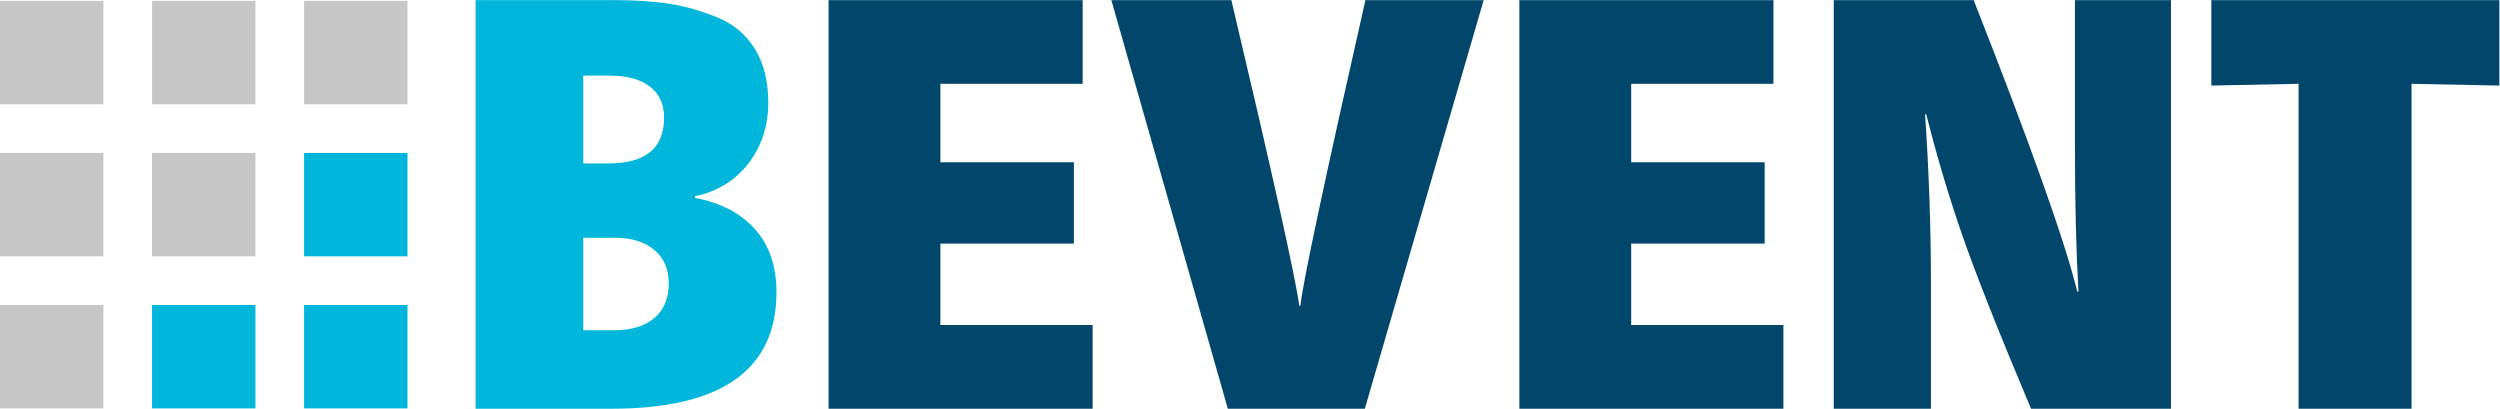 <?xml version="1.0" standalone="no"?>
<!DOCTYPE svg PUBLIC "-//W3C//DTD SVG 1.1//EN" "http://www.w3.org/Graphics/SVG/1.1/DTD/svg11.dtd">
<svg xmlns:inkscape="http://www.inkscape.org/namespaces/inkscape" xmlns:sodipodi="http://sodipodi.sourceforge.net/DTD/sodipodi-0.dtd" xmlns="http://www.w3.org/2000/svg" xmlns:svg="http://www.w3.org/2000/svg" version="1.1" id="svg2" width="586.315" height="95.857" viewBox="0 0 586.315 95.857" sodipodi:docname="logo-BEVENT_2024.ai">
  <defs id="defs6">
    <clipPath clipPathUnits="userSpaceOnUse" id="clipPath16">
      <path d="M 0,71.893 H 439.736 V 0 H 0 Z" id="path14"/>
    </clipPath>
  </defs>
  <sodipodi:namedview id="namedview4" pagecolor="#ffffff" bordercolor="#000000" borderopacity="0.25" inkscape:showpageshadow="2" inkscape:pageopacity="0.0" inkscape:pagecheckerboard="0" inkscape:deskcolor="#d1d1d1"/>
  <g id="g8" inkscape:groupmode="layer" inkscape:label="logo-BEVENT_2024" transform="matrix(1.333,0,0,-1.333,0,95.857)">
    <g id="g10">
      <g id="g12" clip-path="url(#clipPath16)">
        <g id="g18" transform="translate(102.622,30.076)">
          <path d="m 0,0 v -16.274 h 5.356 c 3.09,0 5.475,0.722 7.158,2.163 1.682,1.443 2.524,3.467 2.524,6.077 0,2.54 -0.86,4.515 -2.575,5.923 C 10.745,-0.705 8.479,0 5.665,0 Z m 0,28.531 v -15.45 h 4.428 c 6.524,0 9.785,2.678 9.785,8.034 0,2.403 -0.841,4.239 -2.523,5.51 -1.684,1.271 -4,1.906 -6.953,1.906 z M -18.952,41.817 H 5.459 c 3.708,0 6.969,-0.223 9.786,-0.669 2.814,-0.447 5.629,-1.253 8.445,-2.42 2.814,-1.168 4.996,-3.023 6.541,-5.562 1.545,-2.541 2.316,-5.665 2.316,-9.373 0,-4.12 -1.168,-7.691 -3.502,-10.712 C 26.711,10.059 23.586,8.137 19.672,7.312 V 7.004 c 4.463,-0.824 7.965,-2.645 10.506,-5.459 2.541,-2.816 3.813,-6.524 3.813,-11.124 0,-13.665 -9.684,-20.497 -29.047,-20.497 h -23.896 z" style="fill:#00b6db;fill-opacity:1;fill-rule:nonzero;stroke:none" id="path20"/>
        </g>
        <g id="g22" transform="translate(145.779,71.893)">
          <path d="M 0,0 H 44.702 V -14.729 H 19.673 V -28.53 H 43.157 V -42.847 H 19.673 v -14.318 h 26.78 V -71.893 H 0 Z" style="fill:#02476b;fill-opacity:1;fill-rule:nonzero;stroke:none" id="path24"/>
        </g>
        <g id="g26" transform="translate(216.642,71.893)">
          <path d="m 0,0 c 7.277,-30.763 11.261,-48.684 11.948,-53.765 h 0.206 C 12.497,-50.057 16.308,-32.136 23.587,0 H 44.394 L 23.484,-71.893 H -0.618 L -21.115,0 Z" style="fill:#02476b;fill-opacity:1;fill-rule:nonzero;stroke:none" id="path28"/>
        </g>
        <g id="g30" transform="translate(267.316,71.893)">
          <path d="M 0,0 H 44.703 V -14.729 H 19.673 V -28.53 H 43.158 V -42.847 H 19.673 V -57.165 H 46.454 V -71.893 H 0 Z" style="fill:#02476b;fill-opacity:1;fill-rule:nonzero;stroke:none" id="path32"/>
        </g>
        <g id="g34" transform="translate(365.062,46.453)">
          <path d="M 0,0 V 25.44 H 16.893 V -46.453 H -7.725 c -5.7,13.527 -9.733,23.706 -12.102,30.539 -2.369,6.832 -4.481,13.922 -6.335,21.269 h -0.205 c 0.685,-10.093 1.029,-19.981 1.029,-29.663 V -46.453 H -42.436 V 25.44 h 24.618 C -7.794,-0.035 -1.717,-17.134 0.412,-25.853 H 0.618 C 0.206,-18.711 0,-10.094 0,0" style="fill:#02476b;fill-opacity:1;fill-rule:nonzero;stroke:none" id="path36"/>
        </g>
        <g id="g38" transform="translate(389.06,71.893)">
          <path d="m 0,0 h 50.676 v -15.037 l -15.45,0.308 V -71.893 H 15.347 v 57.164 L 0,-15.037 Z" style="fill:#02476b;fill-opacity:1;fill-rule:nonzero;stroke:none" id="path40"/>
        </g>
        <path d="M 0,53.563 H 18.191 V 71.754 H 0 Z" style="fill:#c7c6c7;fill-opacity:1;fill-rule:nonzero;stroke:none" id="path42"/>
        <path d="M 0,26.811 H 18.191 V 45.002 H 0 Z" style="fill:#c7c6c7;fill-opacity:1;fill-rule:nonzero;stroke:none" id="path44"/>
        <path d="M 0,0.06 H 18.191 V 18.251 H 0 Z" style="fill:#c7c6c7;fill-opacity:1;fill-rule:nonzero;stroke:none" id="path46"/>
        <path d="M 26.751,53.562 H 44.942 V 71.753 H 26.751 Z" style="fill:#c7c6c7;fill-opacity:1;fill-rule:nonzero;stroke:none" id="path48"/>
        <path d="M 26.751,26.811 H 44.942 V 45.002 H 26.751 Z" style="fill:#c7c6c7;fill-opacity:1;fill-rule:nonzero;stroke:none" id="path50"/>
        <path d="M 26.751,0.06 H 44.942 V 18.251 H 26.751 Z" style="fill:#00b6db;fill-opacity:1;fill-rule:nonzero;stroke:none" id="path52"/>
        <path d="M 53.502,53.562 H 71.693 V 71.753 H 53.502 Z" style="fill:#c7c6c7;fill-opacity:1;fill-rule:nonzero;stroke:none" id="path54"/>
        <path d="M 53.502,26.811 H 71.693 V 45.002 H 53.502 Z" style="fill:#00b6db;fill-opacity:1;fill-rule:nonzero;stroke:none" id="path56"/>
        <path d="M 53.502,0.06 H 71.693 V 18.251 H 53.502 Z" style="fill:#00b6db;fill-opacity:1;fill-rule:nonzero;stroke:none" id="path58"/>
      </g>
    </g>
  </g>
</svg>